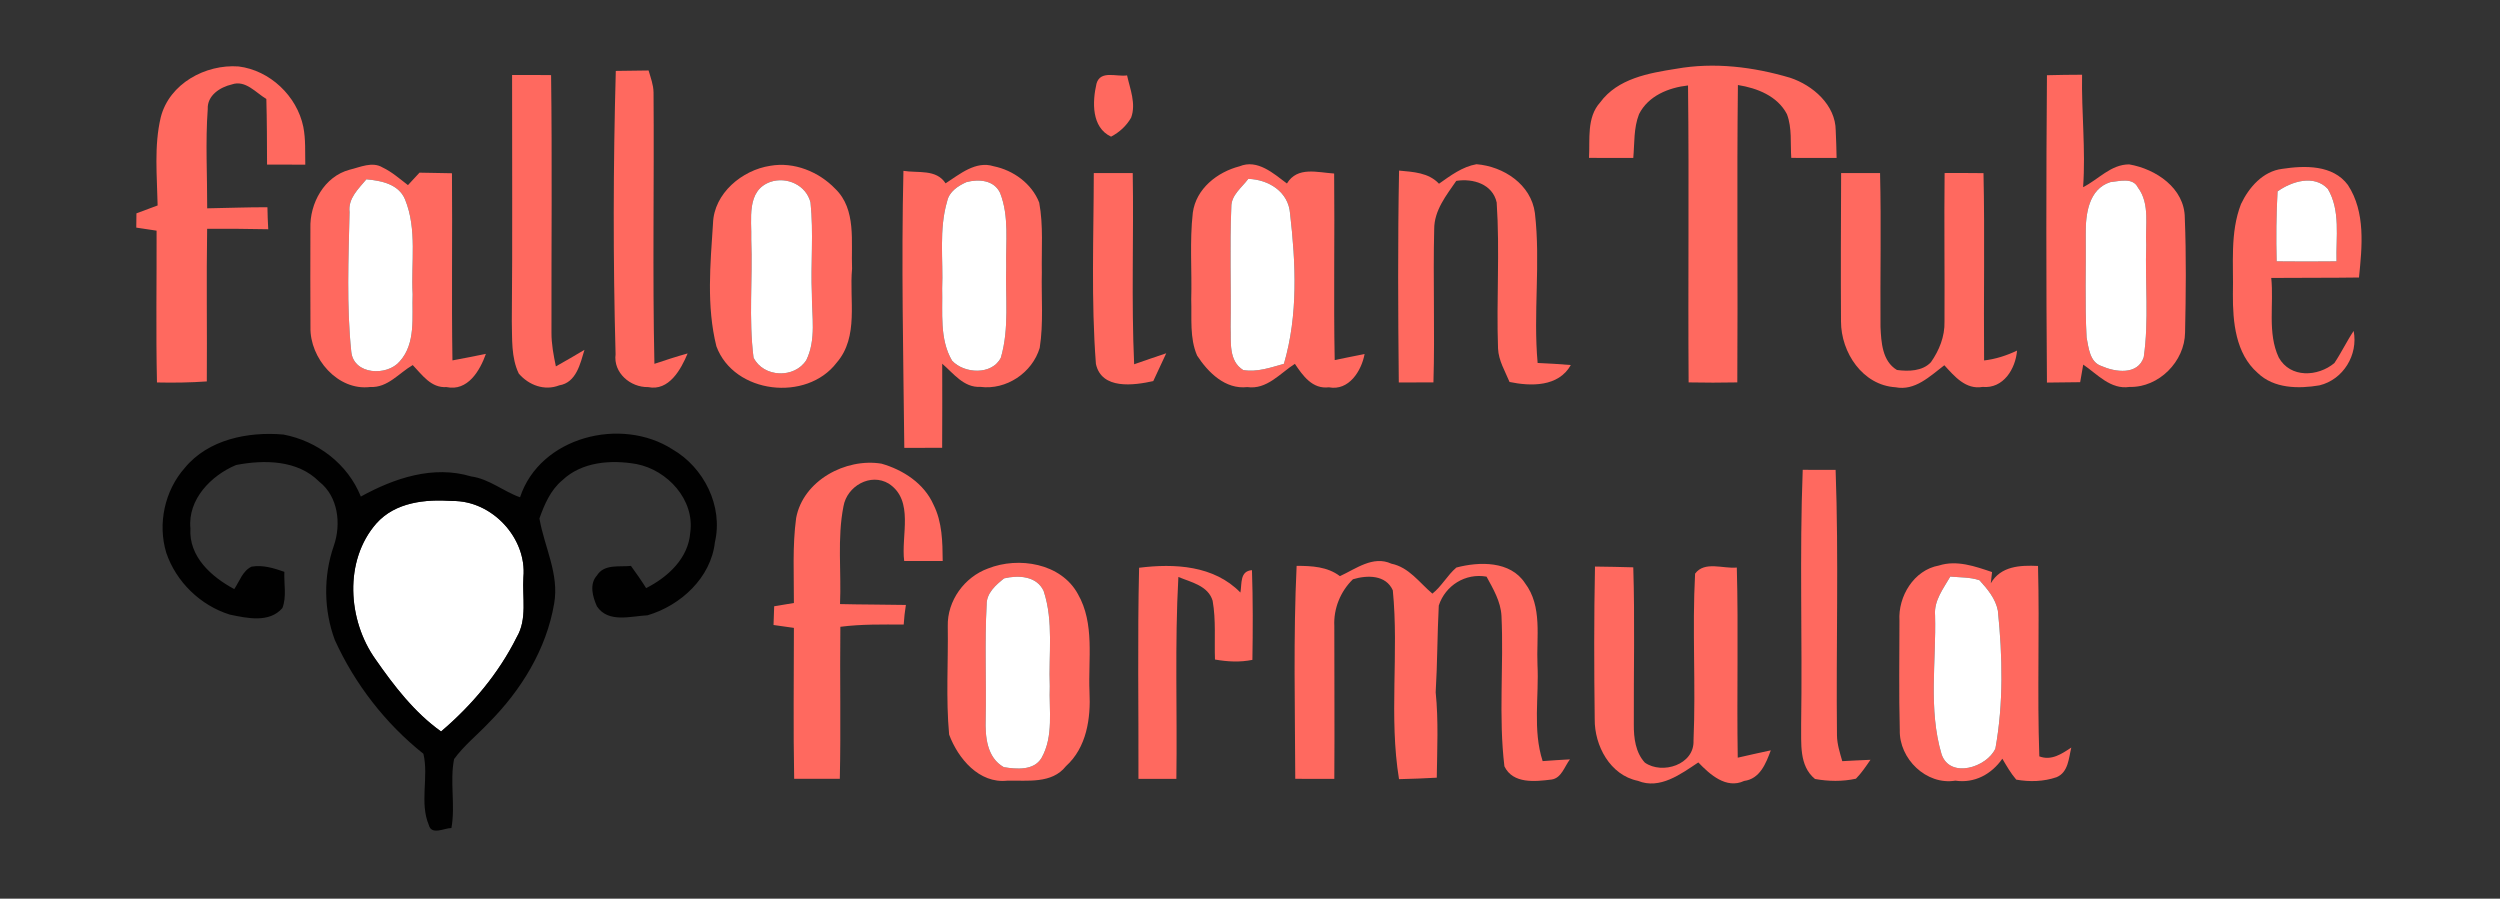 <?xml version="1.0" encoding="utf-8"?>
<!-- Generator: Adobe Illustrator 16.0.0, SVG Export Plug-In . SVG Version: 6.00 Build 0)  -->
<!DOCTYPE svg PUBLIC "-//W3C//DTD SVG 1.1//EN" "http://www.w3.org/Graphics/SVG/1.1/DTD/svg11.dtd">
<svg version="1.1" id="Layer_1" xmlns="http://www.w3.org/2000/svg" xmlns:xlink="http://www.w3.org/1999/xlink" x="0px" y="0px"
	 width="459px" height="165px" viewBox="0 0 459 165" enable-background="new 0 0 459 165" xml:space="preserve">
<rect x="0" y="0" width="459" height="165" fill="#333333" stroke="none"/>
<path fill="#FF695F" d="M29.52,21.51c1.58-6.16,8.21-9.75,14.28-9.31c5.76,0.71,10.73,5.43,11.89,11.1
	c0.45,2.28,0.31,4.62,0.36,6.93c-2.34,0.01-4.68,0.01-7.02-0.01c-0.01-4.01-0.021-8.03-0.13-12.05c-1.93-1.15-3.84-3.54-6.33-2.67
	c-2.17,0.5-4.55,2.03-4.43,4.53c-0.44,6.06-0.08,12.15-0.1,18.22c3.69-0.06,7.37-0.21,11.06-0.2c0.02,1.34,0.07,2.69,0.15,4.04
	c-3.74-0.07-7.48-0.11-11.22-0.08c-0.15,9.34,0.01,18.68-0.061,28.021c-3.04,0.21-6.1,0.26-9.15,0.189
	c-0.21-9.29-0.04-18.58-0.07-27.87c-1.24-0.19-2.49-0.38-3.73-0.56c0.01-0.66,0.02-1.96,0.03-2.62c1.3-0.49,2.59-0.97,3.89-1.45
	C28.84,32.33,28.26,26.81,29.52,21.51z"/>
<path fill="#FF695F" d="M307.74,12.63c6.979-1.25,14.189-0.35,20.939,1.65c4.17,1.38,8.34,5.01,8.36,9.689
	c0.09,1.67,0.12,3.35,0.16,5.03c-2.78,0.01-5.55,0-8.32-0.01c-0.19-2.67,0.17-5.48-0.8-8.03c-1.74-3.34-5.48-4.79-9-5.35
	c-0.21,18.2,0.01,36.4-0.11,54.6c-2.979,0.06-5.96,0.06-8.939,0c-0.13-18.17,0.1-36.35-0.11-54.52c-3.55,0.39-7.3,1.9-8.99,5.26
	c-1.01,2.55-0.82,5.37-1.06,8.05c-2.72,0-5.431,0.01-8.13-0.01c0.199-3.43-0.46-7.41,2.05-10.19
	C297.01,14.41,302.71,13.42,307.74,12.63z"/>
<path fill="#FF695F" d="M113.06,13.02c2.01-0.03,4.01-0.06,6.02-0.08c0.38,1.32,0.89,2.63,0.91,4.03c0.13,16.6-0.2,33.22,0.16,49.83
	c2.02-0.68,4.05-1.34,6.1-1.91c-1.23,2.95-3.44,6.97-7.26,6.18c-3.25,0.07-6.41-2.62-5.97-6.03
	C112.55,47.71,112.58,30.35,113.06,13.02z"/>
<path fill="#FF695F" d="M94.02,13.77c2.39-0.01,4.77-0.01,7.16,0.02c0.21,15.75,0.04,31.51,0.07,47.26
	c-0.01,2.1,0.38,4.17,0.81,6.22c1.76-1.01,3.53-1.99,5.25-3.04c-0.77,2.54-1.5,6.02-4.63,6.52c-2.72,1.06-5.59-0.03-7.43-2.16
	c-1.43-2.97-1.19-6.38-1.28-9.58C94.11,43.93,94,28.85,94.02,13.77z"/>
<path fill="#FF695F" d="M201.32,15.34c0.73-2.51,3.7-1.19,5.61-1.5c0.55,2.51,1.68,5.19,0.75,7.75c-0.85,1.51-2.17,2.71-3.69,3.5
	C200.36,23.39,200.55,18.66,201.32,15.34z"/>
<path fill="#FF695F" d="M375.82,13.81c2.149-0.05,4.3-0.09,6.449-0.09c-0.129,6.88,0.681,13.76,0.19,20.64
	c2.81-1.4,5.08-4.18,8.46-4.18c4.88,0.84,10.17,4.35,10.21,9.81c0.28,7,0.2,14.03,0.05,21.04c-0.05,5.33-4.81,10.15-10.199,10.01
	c-3.48,0.53-5.9-2.34-8.5-4.1c-0.141,0.81-0.42,2.42-0.561,3.23c-2.029,0.03-4.07,0.05-6.1,0.07
	C375.67,51.43,375.67,32.62,375.82,13.81 M387.45,33.44c-4,1.28-4.55,5.93-4.511,9.52c0.07,6.33-0.18,12.68,0.16,19.01
	c0.37,1.89,0.58,4.54,2.74,5.24c2.53,1.12,6.65,1.71,7.75-1.62c0.98-6.8,0.221-13.73,0.46-20.58c-0.229-3.51,0.75-7.54-1.52-10.57
	C391.59,32.52,389.13,33.27,387.45,33.44z"/>
<path fill="#FF695F" d="M64.19,31.16c1.94-0.46,4.16-1.56,6.06-0.41c1.72,0.82,3.15,2.09,4.65,3.24c0.7-0.771,1.41-1.53,2.12-2.29
	c1.98,0.03,3.97,0.06,5.96,0.11c0.1,11.45-0.09,22.91,0.09,34.36c2.05-0.36,4.09-0.8,6.14-1.2c-1.09,3.09-3.34,6.92-7.23,6.1
	c-2.85,0.19-4.47-2.25-6.2-4.04c-2.53,1.45-4.6,4.2-7.79,4.02C62.01,71.81,56.86,65.77,57,60.07c-0.04-6.05-0.02-12.09-0.01-18.14
	C56.84,37.34,59.54,32.39,64.19,31.16 M67.27,32.92c-1.46,1.76-3.39,3.49-3.09,6.03c-0.19,8.54-0.57,17.16,0.32,25.67
	c0.46,4.21,6.55,4.48,8.88,1.74c3.02-3.33,2.23-8.23,2.38-12.36c-0.31-5.77,0.85-11.88-1.39-17.38
	C73.19,33.78,69.99,33.17,67.27,32.92z"/>
<path fill="#FF695F" d="M141.42,30.44c4.36-0.77,8.91,1.08,11.93,4.22c3.93,3.78,2.88,9.75,3.09,14.69
	c-0.54,5.71,1.3,12.49-2.83,17.24c-5.51,7.24-18.85,5.74-22.08-3.01c-1.84-7.4-1.11-15.07-0.62-22.59
	C131.09,35.5,136.25,31.22,141.42,30.44 M141.43,33.4c-4.48,1.61-3.38,6.9-3.5,10.61c0.28,7.21-0.49,14.49,0.42,21.65
	c1.82,3.67,7.53,3.88,9.7,0.44c1.83-3.77,0.99-8.07,1.01-12.09c-0.24-5.61,0.34-11.25-0.25-16.84
	C148.02,33.99,144.46,32.37,141.43,33.4z"/>
<path fill="#FF695F" d="M173.61,33.66c2.58-1.66,5.52-4.18,8.81-3.14c3.62,0.73,7.02,3.18,8.38,6.68c0.78,4.21,0.4,8.53,0.48,12.8
	c-0.11,4.62,0.33,9.29-0.39,13.88c-1.37,4.56-6.12,7.77-10.91,7.15c-3.03,0.17-4.93-2.49-6.99-4.25c0.01,5.15,0.02,10.3-0.01,15.439
	c-2.32,0.021-4.64,0.021-6.95,0.01c-0.18-16.95-0.561-33.91-0.16-50.86C168.55,31.81,171.89,31,173.61,33.66 M177.45,33.43
	c-1.54,0.68-3.18,1.75-3.55,3.51c-1.54,5.21-0.7,10.71-0.92,16.05c0.11,4.41-0.51,9.25,1.81,13.22c2.22,2.42,7.36,2.7,8.97-0.55
	c1.58-5.41,0.8-11.11,0.98-16.66c-0.12-4.52,0.58-9.25-1.12-13.57C182.5,33.04,179.71,32.85,177.45,33.43z"/>
<path fill="#FF695F" d="M227.59,30.53c3.28-1.36,6.24,1.33,8.69,3.16c1.92-3.19,5.62-2.02,8.67-1.83
	c0.12,11.41-0.12,22.83,0.1,34.25c1.83-0.37,3.65-0.76,5.49-1.11c-0.58,3.11-2.89,6.81-6.56,6.11c-3.021,0.37-4.771-2.12-6.24-4.31
	c-2.73,1.74-5.15,4.78-8.74,4.27c-4.03,0.46-7.19-2.68-9.21-5.78c-1.4-3.22-0.96-6.87-1.08-10.29c0.15-5.31-0.31-10.65,0.29-15.94
	C219.59,34.64,223.49,31.59,227.59,30.53 M229.18,32.84c-1.18,1.61-3.15,2.97-3.11,5.17c-0.31,7.33-0.01,14.67-0.13,22.01
	c0.1,2.73-0.41,6.24,2.31,7.92c2.561,0.43,5.05-0.46,7.48-1.15c2.619-8.93,2.18-18.44,1.129-27.56
	C236.57,35.2,232.92,32.96,229.18,32.84z"/>
<path fill="#FF695F" d="M264.2,33.73c2.12-1.49,4.27-3.12,6.88-3.58c4.98,0.4,10.04,3.71,10.73,8.97c1.06,9.14-0.33,18.35,0.5,27.52
	c2.029,0.1,4.06,0.2,6.09,0.38c-2.25,4.03-7.32,3.93-11.25,3.11c-0.82-1.99-2.01-3.92-2.11-6.13c-0.32-8.94,0.351-17.91-0.25-26.83
	c-0.75-3.38-4.36-4.45-7.42-3.96c-1.84,2.68-4.06,5.42-4.05,8.86c-0.23,9.37,0.14,18.76-0.141,28.14
	c-2.119,0.02-4.24,0.02-6.359,0.01c-0.131-12.97-0.2-25.939,0.05-38.9C259.48,31.57,262.28,31.68,264.2,33.73z"/>
<path fill="#FF695F" d="M411.45,37.46c1.45-3.06,4.03-6.03,7.58-6.46c4.12-0.63,9.3-0.76,12.05,2.97c3.27,5,2.6,11.33,2.03,16.98
	c-5.37,0.08-10.74,0.03-16.11,0.08c0.51,4.83-0.74,10.1,1.38,14.61c2.13,3.82,7.19,3.54,10.21,1.02c1.28-1.9,2.26-3.99,3.54-5.9
	c0.86,4.4-1.91,8.93-6.27,9.99c-3.841,0.65-8.36,0.61-11.341-2.27c-4.079-3.55-4.59-9.4-4.56-14.46
	C410.1,48.49,409.4,42.73,411.45,37.46 M418.16,35.14c-0.24,4.27-0.28,8.56-0.17,12.84c3.66,0.04,7.33,0.04,11,0
	c-0.13-4.42,0.76-9.31-1.601-13.3C424.88,32,420.76,33.29,418.16,35.14z"/>
<path fill="#FF695F" d="M200.82,31.78c2.38-0.021,4.77-0.021,7.15-0.01c0.2,11.7-0.27,23.42,0.26,35.11
	c1.97-0.67,3.92-1.38,5.89-2.02c-0.78,1.71-1.58,3.41-2.38,5.11c-3.59,0.79-9.49,1.61-10.53-3.15
	C200.32,55.17,200.8,43.46,200.82,31.78z"/>
<path fill="#FF695F" d="M338.03,31.77c2.38-0.01,4.76-0.01,7.149,0.01c0.23,9.41,0.01,18.82,0.08,28.229
	c0.131,2.81,0.311,6.3,3.021,7.92c2.1,0.28,4.689,0.24,6.239-1.43c1.521-2.16,2.561-4.74,2.49-7.43c0.051-9.1-0.08-18.2,0.021-27.3
	c2.38-0.01,4.76-0.01,7.14,0.02c0.25,11.46,0.01,22.92,0.11,34.39c2.11-0.24,4.13-0.9,6.05-1.81c-0.28,3.36-2.51,7.03-6.33,6.67
	c-3.1,0.54-5.17-1.96-7.02-3.98c-2.621,1.99-5.371,4.75-8.971,4.04c-6.029-0.37-10-6.39-10-12.06
	C337.95,49.95,338,40.86,338.03,31.77z"/>
<path fill="#FF695F" d="M146.17,95.12c1.27-6.88,9.09-11.08,15.68-9.99c3.96,1.13,7.83,3.64,9.54,7.53
	c1.61,3.189,1.66,6.84,1.69,10.34c-2.36,0-4.72,0-7.07,0c-0.61-4.68,1.89-11.09-2.82-14.2c-3.36-2.03-7.69,0.45-8.33,4.17
	c-1.16,5.9-0.37,11.97-0.63,17.94c4.03,0.1,8.06,0.08,12.09,0.16c-0.19,1.189-0.33,2.39-0.4,3.6c-3.88-0.01-7.77-0.09-11.63,0.41
	c-0.11,9.311,0.11,18.609-0.1,27.91c-2.8,0.01-5.59,0.01-8.38,0c-0.18-9.23-0.05-18.471-0.05-27.71
	c-1.25-0.181-2.49-0.351-3.74-0.53c0.05-1.15,0.09-2.29,0.12-3.439c1.21-0.201,2.41-0.4,3.62-0.601
	C145.78,105.52,145.47,100.29,146.17,95.12z"/>
<path fill="#FF695F" d="M330.98,86.26c2.01,0,4.02,0,6.039,0.01c0.59,16.23,0.07,32.5,0.25,48.74c0.021,1.631,0.53,3.19,0.971,4.74
	c1.729-0.09,3.449-0.189,5.18-0.25c-0.83,1.2-1.65,2.43-2.67,3.47c-2.46,0.54-5.05,0.5-7.52,0.05c-2.98-2.439-2.48-6.6-2.541-10.02
	C330.93,117.42,330.38,101.83,330.98,86.26z"/>
<path fill="#FF695F" d="M246.01,105.78c2.93-1.341,6.09-3.83,9.44-2.29c3.27,0.67,5.149,3.5,7.54,5.5c1.71-1.36,2.74-3.37,4.4-4.79
	c4.209-1.11,9.899-1.25,12.59,2.85c3.25,4.271,2.08,9.96,2.3,14.95c0.3,5.9-0.9,12.01,0.95,17.74c1.66-0.12,3.33-0.24,5.01-0.32
	c-0.99,1.28-1.54,3.43-3.36,3.7c-3,0.37-7.09,0.85-8.67-2.42c-1.101-9.16-0.101-18.44-0.54-27.64c-0.14-2.631-1.52-4.94-2.74-7.19
	c-3.88-0.69-7.56,1.62-8.77,5.3c-0.28,5.3-0.25,10.62-0.57,15.93c0.53,5.211,0.27,10.45,0.2,15.681c-2.31,0.13-4.62,0.22-6.931,0.27
	c-1.879-11.46,0-23.159-1.14-34.67c-1.28-2.88-4.729-2.81-7.319-2.03c-2.291,2.221-3.58,5.391-3.42,8.59
	c-0.011,9.351,0.069,18.711,0,28.061c-2.391,0-4.78,0-7.17-0.01c-0.041-13.03-0.371-26.08,0.25-39.1
	C240.83,103.891,243.71,104.03,246.01,105.78z"/>
<path fill="#FF695F" d="M355.98,103.83c3.3-1.05,6.64,0.15,9.76,1.2c-0.061,0.52-0.17,1.55-0.23,2.06c1.83-3.16,5.37-3.34,8.67-3.18
	c0.301,11.65-0.17,23.31,0.24,34.96c2.21,0.84,4.1-0.45,5.87-1.62c-0.479,1.95-0.53,4.52-2.69,5.439
	c-2.369,0.82-4.97,0.891-7.42,0.451c-1.01-1.171-1.77-2.521-2.55-3.841c-1.979,2.841-5.09,4.55-8.63,4.03
	c-5.34,0.87-10.34-4.03-10.2-9.29c-0.18-6.69-0.069-13.39-0.06-20.07C348.46,109.51,351.391,104.65,355.98,103.83 M358.07,105.859
	c-1.271,2.211-3.021,4.41-2.79,7.11c0.229,8.49-1.261,17.24,1.189,25.5c1.53,4.57,8.341,2.421,9.89-1.05
	c1.5-8.33,1.311-16.9,0.451-25.3c-0.41-2.19-1.92-3.99-3.381-5.59C361.71,105.95,359.85,106.03,358.07,105.859z"/>
<path fill="#FF695F" d="M181.41,104.37c5.61-2.22,13.4-0.97,16.49,4.69c3.13,5.459,1.87,11.959,2.13,17.949
	c0.25,4.881-0.51,10.221-4.33,13.67c-2.58,3.271-7.08,2.57-10.74,2.65c-5.18,0.59-9.07-4.07-10.7-8.46
	c-0.61-6.61-0.15-13.29-0.25-19.92C173.9,110.3,177.07,105.939,181.41,104.37 M184.35,106.189c-1.52,1.211-3.25,2.711-3.2,4.83
	c-0.38,7-0.04,14.021-0.18,21.021c-0.1,3.19,0.21,7.05,3.32,8.81c2.32,0.381,5.52,0.67,6.93-1.68c2.271-4,1.35-8.8,1.521-13.18
	c-0.24-5.82,0.74-11.87-1.13-17.5C190.31,105.72,186.95,105.57,184.35,106.189z"/>
<path fill="#FF695F" d="M209.14,104.24c6.5-0.811,13.74-0.44,18.6,4.55c0.29-1.63-0.14-3.94,2.12-4.11
	c0.19,5.49,0.17,10.98,0.08,16.471c-2.27,0.47-4.59,0.34-6.87-0.061c-0.13-3.6,0.2-7.24-0.43-10.79c-0.82-2.77-3.96-3.399-6.29-4.37
	c-0.68,12.351-0.19,24.711-0.37,37.07c-2.32,0-4.64,0-6.96,0C209.06,130.08,208.83,117.16,209.14,104.24z"/>
<path fill="#FF695F" d="M292.84,104.02c2.34,0.03,4.69,0.07,7.03,0.141c0.3,9.62,0.06,19.26,0.1,28.88
	c-0.02,2.43,0.311,5.12,2.03,6.979c3.189,2.23,9.109,0.381,8.93-4.05c0.44-10.2-0.26-20.45,0.29-30.649
	c1.74-2.37,5.171-0.86,7.66-1.12c0.31,11.63-0.021,23.27,0.17,34.909c2.021-0.439,4.04-0.939,6.07-1.35
	c-0.89,2.391-1.979,5.24-4.9,5.62c-3.28,1.54-6.29-1.19-8.409-3.399c-3.211,2.129-7.051,5.029-11.091,3.379
	c-5.1-1.029-7.989-6.459-7.93-11.329C292.67,122.689,292.65,113.35,292.84,104.02z"/>
<path fill="#FFFFFF" d="M67.27,32.92c2.72,0.25,5.92,0.86,7.1,3.7c2.24,5.5,1.08,11.61,1.39,17.38c-0.15,4.13,0.64,9.03-2.38,12.36
	c-2.33,2.74-8.42,2.47-8.88-1.74c-0.89-8.51-0.51-17.13-0.32-25.67C63.88,36.41,65.81,34.68,67.27,32.92z"/>
<path fill="#FFFFFF" d="M141.43,33.4c3.03-1.03,6.59,0.59,7.38,3.77c0.59,5.59,0.01,11.23,0.25,16.84
	c-0.02,4.021,0.82,8.32-1.01,12.09c-2.17,3.44-7.88,3.23-9.7-0.44c-0.91-7.16-0.14-14.44-0.42-21.65
	C138.05,40.3,136.95,35.01,141.43,33.4z"/>
<path fill="#FFFFFF" d="M177.45,33.43c2.26-0.58,5.05-0.39,6.17,2c1.7,4.32,1,9.05,1.12,13.57c-0.18,5.55,0.6,11.25-0.98,16.66
	c-1.61,3.25-6.75,2.97-8.97,0.55c-2.32-3.97-1.7-8.81-1.81-13.22c0.22-5.34-0.62-10.84,0.92-16.05
	C174.27,35.18,175.91,34.11,177.45,33.43z"/>
<path fill="#FFFFFF" d="M229.18,32.84c3.74,0.12,7.39,2.36,7.679,6.39c1.051,9.12,1.49,18.63-1.129,27.56
	c-2.431,0.69-4.92,1.58-7.48,1.15c-2.72-1.68-2.21-5.19-2.31-7.92c0.12-7.34-0.18-14.68,0.13-22.01
	C226.03,35.81,228,34.45,229.18,32.84z"/>
<path fill="#FFFFFF" d="M387.45,33.44c1.68-0.17,4.14-0.92,5.08,1c2.27,3.03,1.29,7.06,1.52,10.57
	c-0.239,6.85,0.521,13.78-0.46,20.58c-1.1,3.33-5.22,2.74-7.75,1.62c-2.16-0.7-2.37-3.35-2.74-5.24
	c-0.34-6.33-0.09-12.68-0.16-19.01C382.9,39.37,383.45,34.72,387.45,33.44z"/>
<path fill="#FFFFFF" d="M418.16,35.14c2.6-1.85,6.72-3.14,9.229-0.46c2.36,3.99,1.471,8.88,1.601,13.3c-3.67,0.04-7.34,0.04-11,0
	C417.88,43.7,417.92,39.41,418.16,35.14z"/>
<path fill="#FFFFFF" d="M69.09,96.109c3.5-3.939,9.04-4.479,13.98-4.129c7.25-0.101,13.69,6.8,13.03,14.01
	c-0.23,3.64,0.73,7.68-1.22,10.979c-3.32,6.671-8.24,12.521-13.9,17.33c-4.89-3.479-8.64-8.37-12.05-13.27
	C63.84,113.88,63.11,102.95,69.09,96.109z"/>
<path fill="#FFFFFF" d="M184.35,106.189c2.6-0.619,5.96-0.47,7.26,2.301c1.87,5.63,0.89,11.68,1.13,17.5
	c-0.17,4.38,0.75,9.18-1.521,13.18c-1.41,2.35-4.61,2.061-6.93,1.68c-3.11-1.76-3.42-5.619-3.32-8.81c0.14-7-0.2-14.021,0.18-21.021
	C181.1,108.9,182.83,107.4,184.35,106.189z"/>
<path fill="#FFFFFF" d="M358.07,105.859c1.779,0.171,3.64,0.091,5.359,0.671c1.461,1.6,2.971,3.399,3.381,5.59
	c0.859,8.399,1.049,16.97-0.451,25.3c-1.549,3.471-8.359,5.62-9.89,1.05c-2.45-8.26-0.96-17.01-1.189-25.5
	C355.05,110.27,356.8,108.07,358.07,105.859z"/>
<g id="_x23_010101ff">
	<path fill="#010101" d="M33.92,85.91c4.32-5.25,11.64-6.69,18.11-6.13c6.27,1.189,11.82,5.399,14.22,11.39
		c6.11-3.37,13.27-5.8,20.24-3.7c3.34,0.46,5.9,2.74,8.99,3.83c3.66-11.11,18.56-14.86,27.99-8.8c5.771,3.33,9.33,10.43,7.79,17.03
		c-0.72,6.54-6.29,11.649-12.37,13.439c-3.1,0.16-7.22,1.46-9.29-1.64c-0.78-1.73-1.44-4.07-0.01-5.66
		c1.34-2.17,4.12-1.54,6.25-1.77c0.97,1.34,1.92,2.68,2.79,4.08c3.99-2.021,7.75-5.461,8.1-10.19c0.86-6.03-4.19-11.49-9.88-12.59
		c-4.65-0.82-10.03-0.431-13.62,2.989c-2.16,1.801-3.27,4.42-4.19,7c0.89,5.211,3.67,10.211,2.7,15.641
		c-1.42,8.38-6.07,15.92-12.01,21.88c-2.1,2.229-4.55,4.17-6.36,6.66c-0.82,4.18,0.27,8.46-0.49,12.66
		c-1.28-0.011-3.66,1.39-4.15-0.561c-1.73-4.12,0.01-8.81-0.99-13.069c-6.96-5.541-12.59-12.801-16.271-20.9
		c-2.03-5.48-2.12-11.73-0.189-17.26c1.39-4,0.84-9.061-2.68-11.811c-3.94-3.99-10.11-4.05-15.26-3.05
		c-4.58,1.92-8.89,6.3-8.38,11.64c-0.32,5.2,3.87,8.9,8.05,11.141c0.96-1.42,1.54-3.36,3.18-4.12c2.07-0.36,4.09,0.28,6.02,0.95
		c-0.1,2.199,0.45,4.55-0.36,6.65c-2.4,2.789-6.52,1.859-9.67,1.199c-5.37-1.67-9.84-6-11.65-11.34
		C28.92,96.18,30.22,90.1,33.92,85.91 M69.09,96.109c-5.98,6.841-5.25,17.771-0.16,24.921c3.41,4.899,7.16,9.79,12.05,13.27
		c5.66-4.81,10.58-10.659,13.9-17.33c1.95-3.3,0.99-7.34,1.22-10.979c0.66-7.21-5.78-14.11-13.03-14.01
		C78.13,91.63,72.59,92.17,69.09,96.109z"/>
</g>
</svg>
